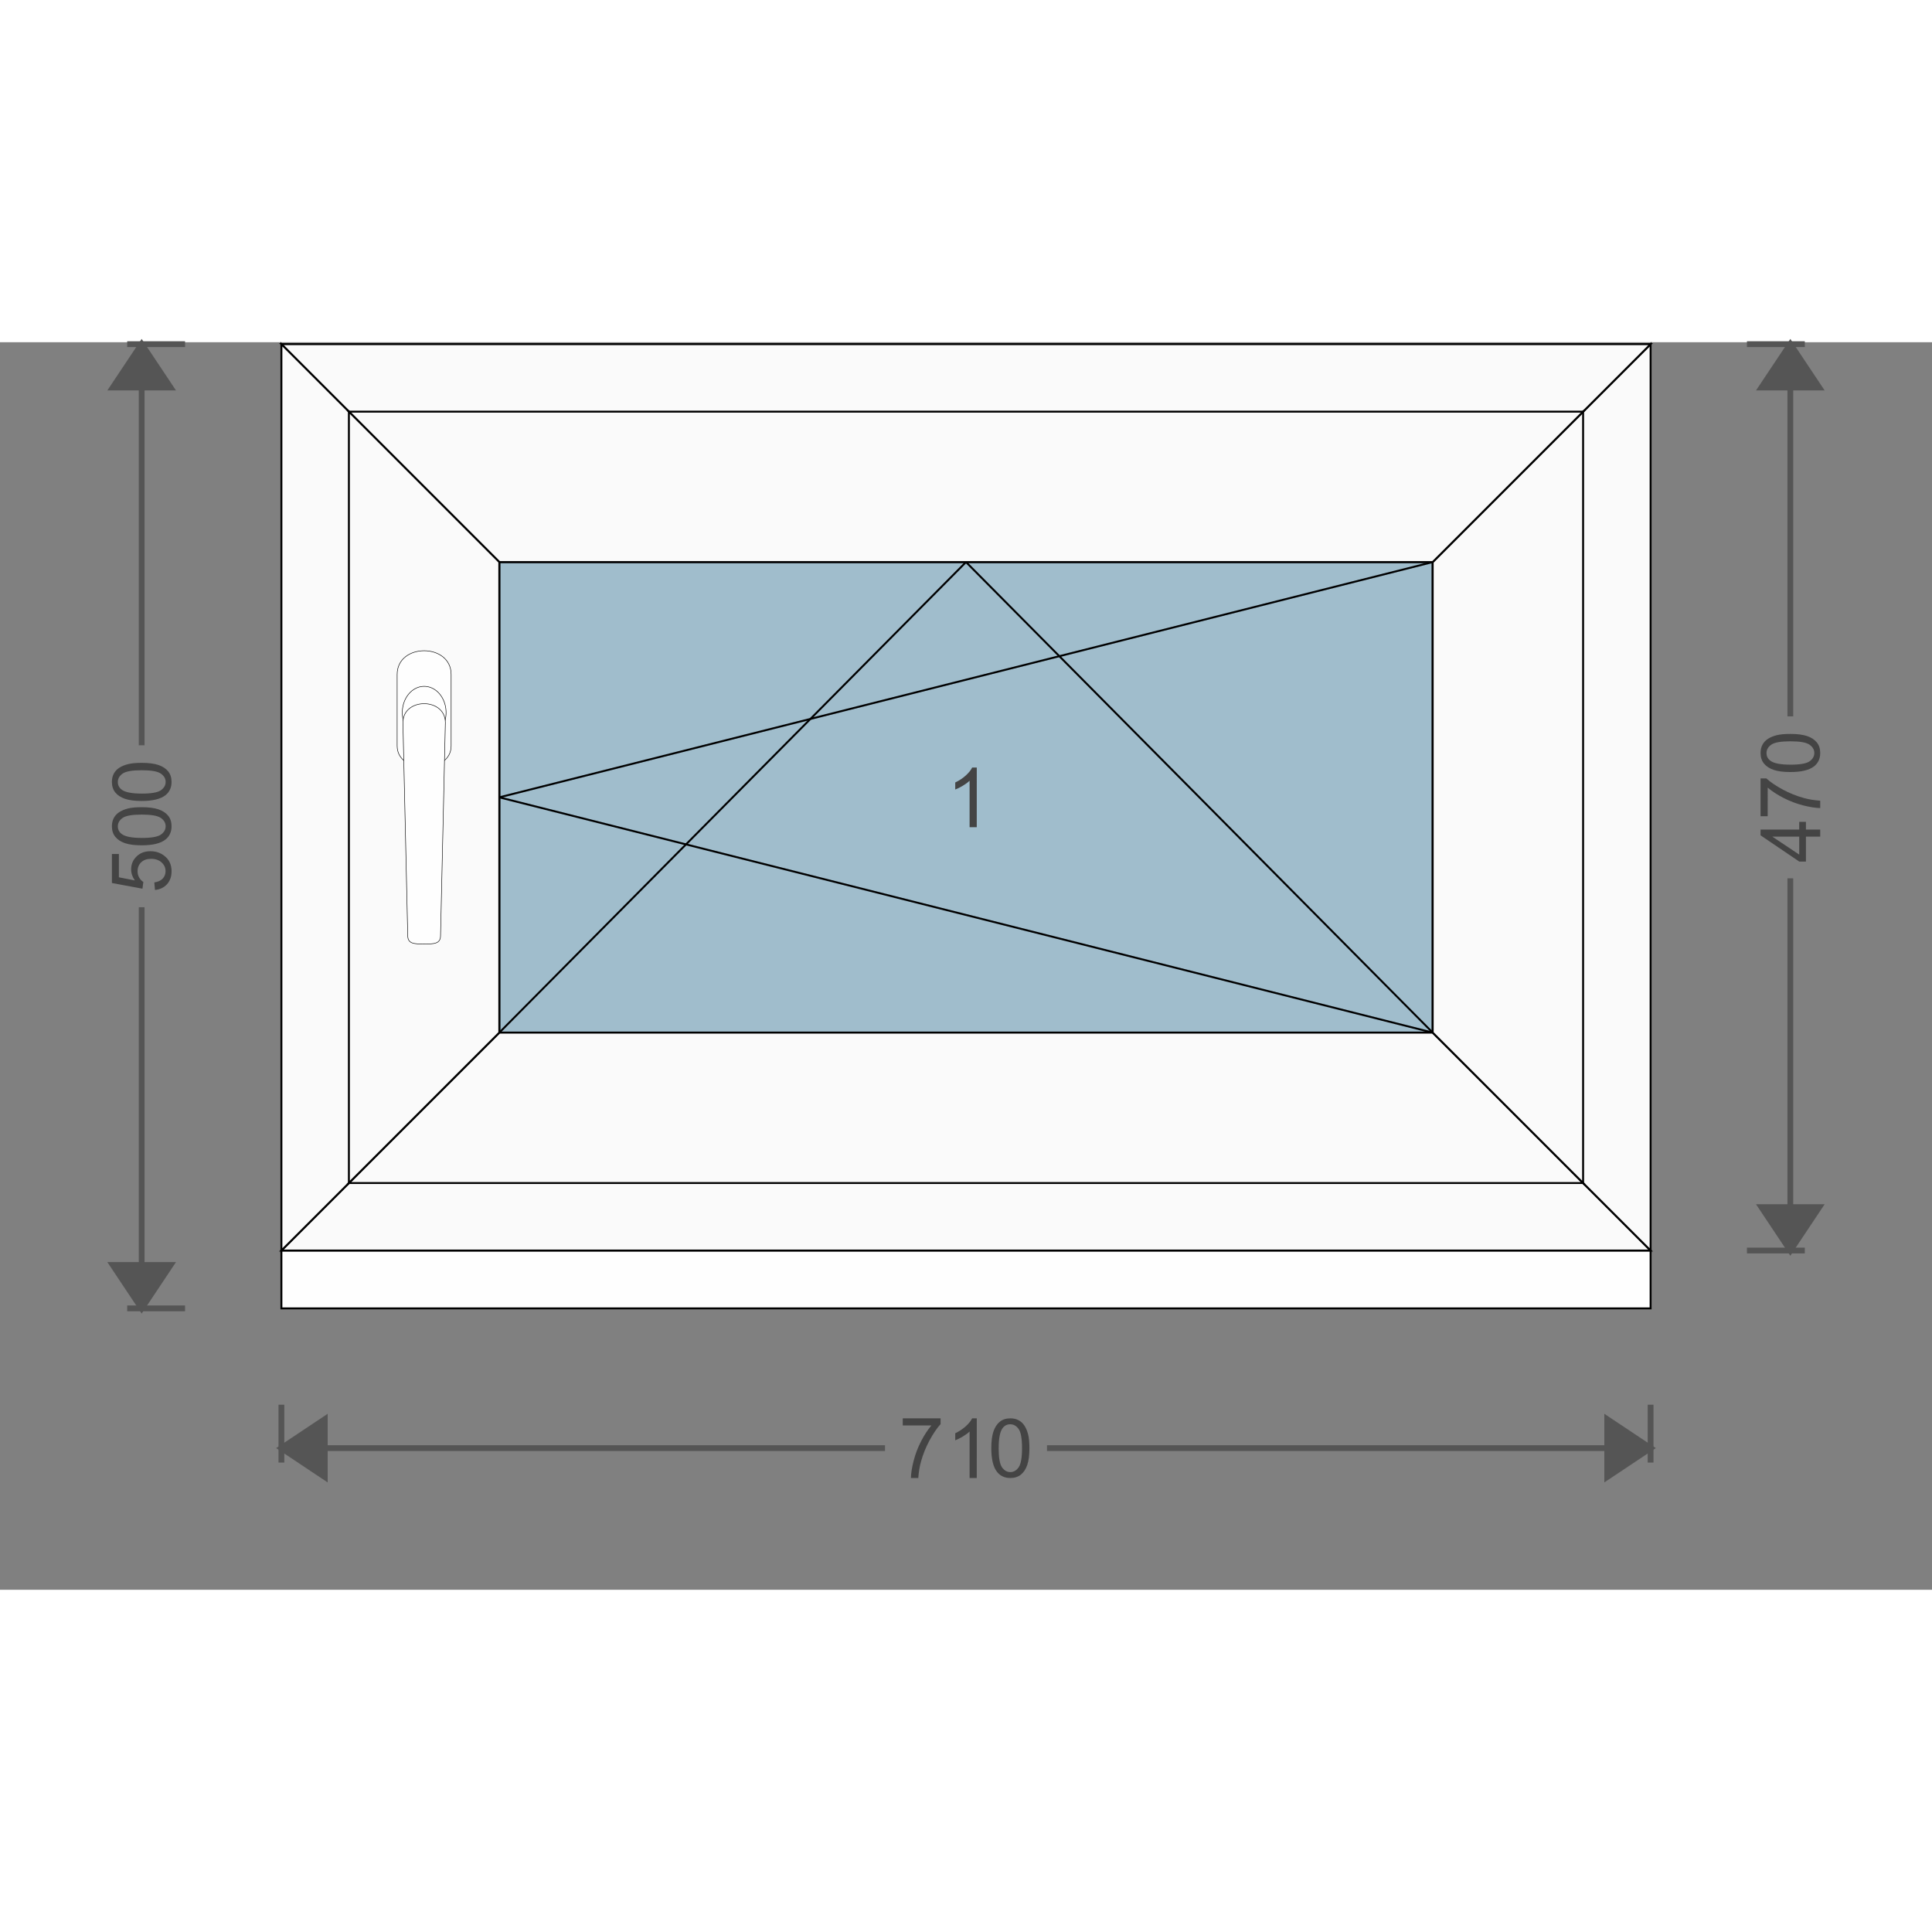 <svg width="380" height="380" viewBox="-1 -1 1001.84 646.92" id="svg_element" xmlns:xlink="http://www.w3.org/1999/xlink" xmlns="http://www.w3.org/2000/svg"><rect x="-1" y="-1" width="1001.84" height="646.92" fill="#808080" stroke="none"/><defs><pattern id="colour_pattern_v_element" x="0" y="0" height="500" width="500" patternUnits="userSpaceOnUse"><image x="0" y="0" height="500" width="500" preserveAspectRatio="none" xlink:href="https://server.fenzon.de/images/"></image></pattern><pattern id="colour_pattern_h_element" x="0" y="0" height="500" width="500" patternUnits="userSpaceOnUse" patternTransform="rotate(90)"><image x="0" y="0" height="500" width="500" preserveAspectRatio="none" xlink:href="https://server.fenzon.de/images/"></image></pattern><pattern id="guide_rail_colour_pattern_v_element" x="0" y="0" height="500" width="500" patternUnits="userSpaceOnUse"><image x="0" y="0" height="500" width="500" preserveAspectRatio="none" xlink:href="https://server.fenzon.de/images/"></image></pattern><pattern id="curtain_colour_pattern_v_element" x="0" y="0" height="500" width="500" patternUnits="userSpaceOnUse"><image x="0" y="0" height="500" width="500" preserveAspectRatio="none" xlink:href="https://server.fenzon.de/images/"></image></pattern><pattern id="bottom_slat_colour_pattern_v_element" x="0" y="0" height="500" width="500" patternUnits="userSpaceOnUse"><image x="0" y="0" height="500" width="500" preserveAspectRatio="none" xlink:href="https://server.fenzon.de/images/"></image></pattern><pattern id="infill_basic_colour_pattern_v_element" x="0" y="0" height="500" width="500" patternUnits="userSpaceOnUse"><image x="0" y="0" height="500" width="500" preserveAspectRatio="none" xlink:href="https://server.fenzon.de/images/"></image></pattern><pattern id="infill_additional_colour_pattern_v_element" x="0" y="0" height="500" width="500" patternUnits="userSpaceOnUse"><image x="0" y="0" height="500" width="500" preserveAspectRatio="none" xlink:href="https://server.fenzon.de/images/"></image></pattern><pattern id="infill_application_colour_pattern_v_element" x="0" y="0" height="500" width="500" patternUnits="userSpaceOnUse"><image x="0" y="0" height="500" width="500" preserveAspectRatio="none" xlink:href="https://server.fenzon.de/images/"></image></pattern><pattern id="inside_shading_box_colour_pattern_h_element" x="0" y="0" height="500" width="500" patternUnits="userSpaceOnUse" patternTransform="rotate(90)"><image x="0" y="0" height="500" width="500" preserveAspectRatio="none" xlink:href="https://server.fenzon.de/images/"></image></pattern></defs><g><path d="M144.92 470 L144.92 500 L854.92 500 L854.92 470 Z" stroke="#000000" stroke-width="1" fill="#fefefe"></path><path d="M144.92 549.96 v 30" stroke="#555555" stroke-width="3" fill="none"></path><path d="M144.92 572.46 l 22.5 15 l 0 -30 Z" stroke="#555555" stroke-width="3" fill="#555555"></path><path d="M144.92 572.46 l313.007 0" stroke="#555555" stroke-width="3" fill="none"></path><g><g transform="rotate(0,499.92,572.46)"><g transform="translate(465.426,556.962) scale(9.998)"><path fill="#444444" d="m 0.17,0.376 v -0.37 h 1.962 v 0.299 q -0.289,0.319 -0.575,0.847 -0.283,0.528 -0.438,1.086 -0.112,0.393 -0.143,0.862 H 0.594 q 0.006,-0.37 0.141,-0.894 0.134,-0.524 0.384,-1.009 0.252,-0.488 0.535,-0.821 z"></path></g><g transform="translate(488.422,556.962) scale(9.998)"><path fill="#444444" d="M 1.708,3.1 H 1.336 v -2.411 Q 1.202,0.819 0.983,0.95 0.766,1.08 0.592,1.145 v -0.366 q 0.312,-0.149 0.546,-0.362 0.234,-0.212 0.331,-0.412 h 0.24 z"></path></g><g transform="translate(511.418,556.962) scale(9.998)"><path fill="#444444" d="m 0.162,1.554 q 0,-0.537 0.11,-0.864 0.112,-0.329 0.329,-0.506 0.219,-0.178 0.55,-0.178 0.244,0 0.428,0.099 0.184,0.097 0.304,0.283 0.12,0.184 0.188,0.451 0.068,0.265 0.068,0.715 0,0.533 -0.11,0.862 -0.11,0.327 -0.329,0.506 -0.217,0.178 -0.55,0.178 -0.438,0 -0.688,-0.314 -0.3,-0.378 -0.3,-1.232 z m 0.382,0 q 0,0.746 0.174,0.994 0.176,0.246 0.432,0.246 0.256,0 0.43,-0.248 0.176,-0.248 0.176,-0.992 0,-0.748 -0.176,-0.994 -0.174,-0.246 -0.434,-0.246 -0.256,0 -0.409,0.217 -0.192,0.277 -0.192,1.023 z"></path></g></g></g><path d="M854.92 572.46 l-313.007 0" stroke="#555555" stroke-width="3" fill="none"></path><path d="M854.92 572.46 l -22.5 15 l 0 -30 Z" stroke="#555555" stroke-width="3" fill="#555555"></path><path d="M854.92 549.96 v 30" stroke="#555555" stroke-width="3" fill="none"></path><path d="M904.88 0 h 30" stroke="#555555" stroke-width="3" fill="none"></path><path d="M927.38 0 l 15 22.5 l -30 0 Z" stroke="#555555" stroke-width="3" fill="#555555"></path><path d="M927.38 0 l 0 193.007" stroke="#555555" stroke-width="3" fill="none"></path><g><g transform="rotate(-90,927.38,235)"><g transform="translate(892.886,219.502) scale(9.998)"><path fill="#444444" d="m 1.412,3.1 v -0.741 H 0.12 v -0.348 l 1.359,-2.005 h 0.299 v 2.005 H 2.18 v 0.348 H 1.778 v 0.741 z m 0,-1.089 v -1.395 l -0.932,1.395 z"></path></g><g transform="translate(915.882,219.502) scale(9.998)"><path fill="#444444" d="m 0.17,0.376 v -0.37 h 1.962 v 0.299 q -0.289,0.319 -0.575,0.847 -0.283,0.528 -0.438,1.086 -0.112,0.393 -0.143,0.862 H 0.594 q 0.006,-0.37 0.141,-0.894 0.134,-0.524 0.384,-1.009 0.252,-0.488 0.535,-0.821 z"></path></g><g transform="translate(938.878,219.502) scale(9.998)"><path fill="#444444" d="m 0.162,1.554 q 0,-0.537 0.11,-0.864 0.112,-0.329 0.329,-0.506 0.219,-0.178 0.55,-0.178 0.244,0 0.428,0.099 0.184,0.097 0.304,0.283 0.12,0.184 0.188,0.451 0.068,0.265 0.068,0.715 0,0.533 -0.11,0.862 -0.11,0.327 -0.329,0.506 -0.217,0.178 -0.55,0.178 -0.438,0 -0.688,-0.314 -0.3,-0.378 -0.3,-1.232 z m 0.382,0 q 0,0.746 0.174,0.994 0.176,0.246 0.432,0.246 0.256,0 0.43,-0.248 0.176,-0.248 0.176,-0.992 0,-0.748 -0.176,-0.994 -0.174,-0.246 -0.434,-0.246 -0.256,0 -0.409,0.217 -0.192,0.277 -0.192,1.023 z"></path></g></g></g><path d="M927.38 470 l 0 -193.007" stroke="#555555" stroke-width="3" fill="none"></path><path d="M927.38 470 l 15 -22.5 l -30 0 Z" stroke="#555555" stroke-width="3" fill="#555555"></path><path d="M904.88 470 h 30" stroke="#555555" stroke-width="3" fill="none"></path><path d="M94.96 0 h -30" stroke="#555555" stroke-width="3" fill="none"></path><path d="M72.46 0 l 15 22.5 l -30 0 Z" stroke="#555555" stroke-width="3" fill="#555555"></path><path d="M72.46 0 l 0 208.007" stroke="#555555" stroke-width="3" fill="none"></path><g><g transform="rotate(-90,72.46,250)"><g transform="translate(37.966,234.502) scale(9.998)"><path fill="#444444" d="m 0.146,2.24 0.391,-0.034 q 0.043,0.29 0.201,0.438 0.159,0.145 0.382,0.145 0.269,0 0.455,-0.206 0.186,-0.206 0.186,-0.547 0,-0.324 -0.18,-0.511 -0.178,-0.187 -0.467,-0.187 -0.18,0 -0.325,0.084 -0.145,0.082 -0.227,0.215 l -0.349,-0.046 0.294,-1.584 H 2.012 v 0.362 H 0.803 l -0.163,0.829 q 0.273,-0.194 0.573,-0.194 0.397,0 0.67,0.28 0.273,0.28 0.273,0.719 0,0.419 -0.24,0.724 -0.291,0.374 -0.796,0.374 -0.413,0 -0.676,-0.236 -0.26,-0.236 -0.298,-0.625 z"></path></g><g transform="translate(60.962,234.502) scale(9.998)"><path fill="#444444" d="m 0.162,1.554 q 0,-0.537 0.11,-0.864 0.112,-0.329 0.329,-0.506 0.219,-0.178 0.55,-0.178 0.244,0 0.428,0.099 0.184,0.097 0.304,0.283 0.12,0.184 0.188,0.451 0.068,0.265 0.068,0.715 0,0.533 -0.11,0.862 -0.11,0.327 -0.329,0.506 -0.217,0.178 -0.55,0.178 -0.438,0 -0.688,-0.314 -0.3,-0.378 -0.3,-1.232 z m 0.382,0 q 0,0.746 0.174,0.994 0.176,0.246 0.432,0.246 0.256,0 0.43,-0.248 0.176,-0.248 0.176,-0.992 0,-0.748 -0.176,-0.994 -0.174,-0.246 -0.434,-0.246 -0.256,0 -0.409,0.217 -0.192,0.277 -0.192,1.023 z"></path></g><g transform="translate(83.958,234.502) scale(9.998)"><path fill="#444444" d="m 0.162,1.554 q 0,-0.537 0.11,-0.864 0.112,-0.329 0.329,-0.506 0.219,-0.178 0.55,-0.178 0.244,0 0.428,0.099 0.184,0.097 0.304,0.283 0.12,0.184 0.188,0.451 0.068,0.265 0.068,0.715 0,0.533 -0.11,0.862 -0.11,0.327 -0.329,0.506 -0.217,0.178 -0.55,0.178 -0.438,0 -0.688,-0.314 -0.3,-0.378 -0.3,-1.232 z m 0.382,0 q 0,0.746 0.174,0.994 0.176,0.246 0.432,0.246 0.256,0 0.43,-0.248 0.176,-0.248 0.176,-0.992 0,-0.748 -0.176,-0.994 -0.174,-0.246 -0.434,-0.246 -0.256,0 -0.409,0.217 -0.192,0.277 -0.192,1.023 z"></path></g></g></g><path d="M72.46 500 l 0 -208.007" stroke="#555555" stroke-width="3" fill="none"></path><path d="M72.46 500 l 15 -22.5 l -30 0 Z" stroke="#555555" stroke-width="3" fill="#555555"></path><path d="M94.96 500 h -30" stroke="#555555" stroke-width="3" fill="none"></path><path id="infill_1" d=" M741.92 357 L741.92 113 L257.92 113 L257.92 357 Z" stroke="#000000" stroke-width="1" fill="#a0bdcc"></path><g transform="rotate(0,499.92,235)"><g transform="translate(488.422,219.502) scale(9.998)"><path fill="#444444" d="M 1.708,3.1 H 1.336 v -2.411 Q 1.202,0.819 0.983,0.95 0.766,1.08 0.592,1.145 v -0.366 q 0.312,-0.149 0.546,-0.362 0.234,-0.212 0.331,-0.412 h 0.24 z"></path></g></g><path id="opening_1" d="M257.92 235 L741.92 113 Z" stroke="#000000" stroke-width="1" fill="none"></path><path id="opening_1" d="M257.92 235 L741.92 357 Z" stroke="#000000" stroke-width="1" fill="none"></path><path id="opening_1" d="M499.92 113 L257.92 357 Z" stroke="#000000" stroke-width="1" fill="none"></path><path id="opening_1" d="M499.92 113 L741.92 357 Z" stroke="#000000" stroke-width="1" fill="none"></path><path id="outer_frame_1" d="M204.92 410 L794.92 410 L854.92 470 L144.92 470 Z" stroke="#000000" stroke-width="1" fill="#fafafa"></path><path id="outer_frame_2" d="M794.92 410 L794.92 60 L854.92 0 L854.92 470 Z" stroke="#000000" stroke-width="1" fill="#fafafa"></path><path id="outer_frame_3" d="M794.92 60 L204.92 60 L144.92 0 L854.92 0 Z" stroke="#000000" stroke-width="1" fill="#fafafa"></path><path id="outer_frame_4" d="M204.92 60 L204.92 410 L144.92 470 L144.92 0 Z" stroke="#000000" stroke-width="1" fill="#fafafa"></path><path id="vent_1_1" d="M257.92 357 L741.92 357 L819.92 435 L179.92 435 Z" stroke="#000000" stroke-width="1" fill="#fafafa"></path><path id="vent_1_2" d="M741.92 357 L741.92 113 L819.92 35 L819.92 435 Z" stroke="#000000" stroke-width="1" fill="#fafafa"></path><path id="vent_1_3" d="M741.92 113 L257.92 113 L179.92 35 L819.92 35 Z" stroke="#000000" stroke-width="1" fill="#fafafa"></path><path id="vent_1_4" d="M257.92 113 L257.92 357 L179.92 435 L179.92 35 Z" stroke="#000000" stroke-width="1" fill="#fafafa"></path><g id="handle_handle_1" transform="translate(233.07,158.85) scale(-1 1)"><path d="m 0.133,12.459 c 0,-16.435 28,-16.435 28,0 v 37 c 0,14.743 -28,14.743 -28,0 z" stroke="#000000" stroke-width="0.265" fill="#fefefe"></path> <path d="M 25.46,32.21 A 11.35,13.62 0 0 1 14.11,45.83 11.35,13.62 0 0 1 2.76,32.21 11.35,13.62 0 0 1 14.11,18.59 11.35,13.62 0 0 1 25.46,32.21 Z" stroke="#000000" stroke-width="0.265" fill="#fefefe"></path> <path d="m 3.132,37.401 c 0,-13.096 22,-13.096 22,0 l -2.5,110.480 c 0,4.312 -3.5,4.312 -8.5,4.312 -5,0 -8.5,0 -8.5,-4.31 z" stroke="#000000" stroke-width="0.265" fill="#fefefe"></path></g><g id="fitting_rosette_1" transform="translate(179.92,-565) scale(-1 1)"><defs><linearGradient id="rosette_1_fitting_stainless_steel" x1="0%" y1="0%" x2="100%" y2="50%" spreadMethod="pad"><stop offset="0%" stop-color="#dddddd"></stop><stop offset="20%" stop-color="#eaeaea"></stop><stop offset="40%" stop-color="#dadada"></stop><stop offset="80%" stop-color="#eaeaea"></stop><stop offset="100%" stop-color="#dddddd"></stop></linearGradient></defs></g></g></svg>